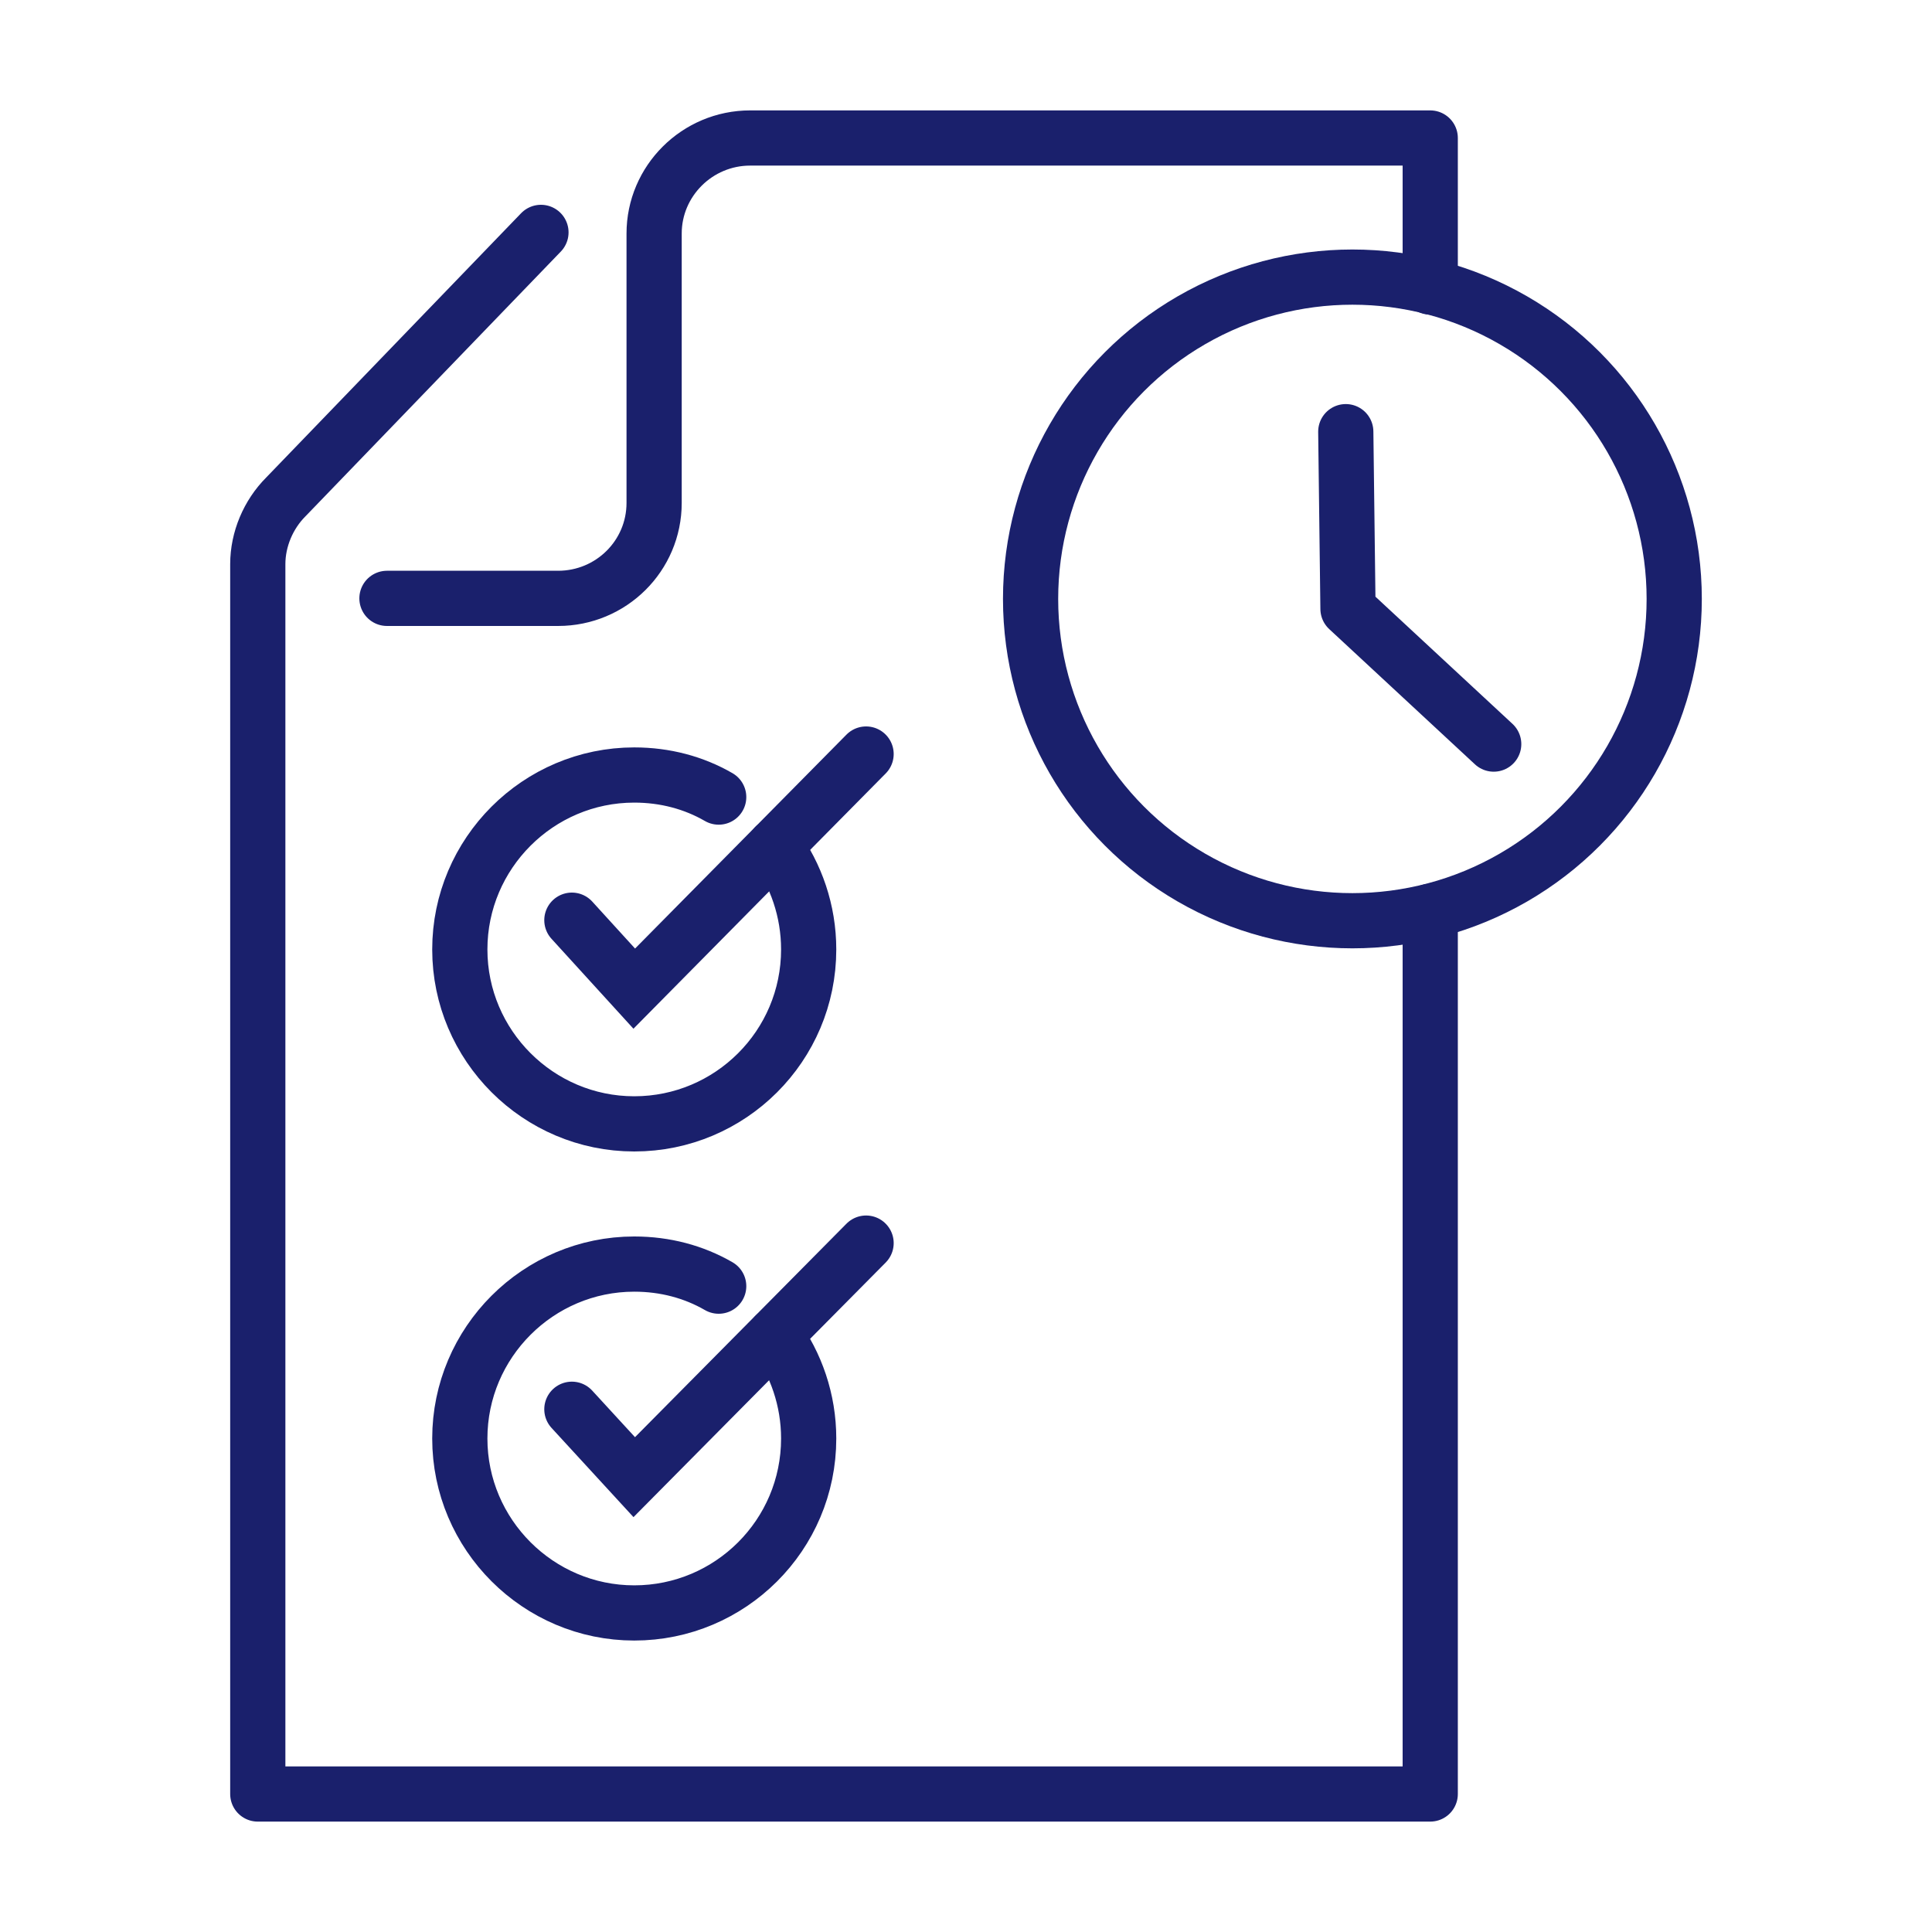 <?xml version="1.0" encoding="UTF-8"?><svg id="Layer_1" xmlns="http://www.w3.org/2000/svg" viewBox="0 0 35 35"><defs><style>.cls-1{stroke-linejoin:round;}.cls-1,.cls-2{fill:none;stroke:#1a206c;stroke-linecap:round;}.cls-2{stroke-miterlimit:10;}</style></defs><path class="cls-1" d="M9.8,4.21l-4.62,4.79c-.32,.32-.51,.77-.51,1.22v22.28H25.91v-15.99m0-11.31V2.5H13.59c-.96,0-1.74,.78-1.74,1.73v4.88c0,.96-.78,1.73-1.74,1.73h-3.1"/><circle class="cls-1" cx="24.5" cy="10.85" r="5.83"/><polyline class="cls-1" points="27.06 13.48 24.42 11.03 24.38 7.82"/><path class="cls-2" d="M14.04,15.33c.38,.52,.61,1.17,.61,1.87,0,1.75-1.42,3.16-3.16,3.16s-3.16-1.42-3.16-3.16,1.42-3.16,3.16-3.16c.56,0,1.08,.14,1.53,.4"/><polyline class="cls-2" points="10.36 16.67 11.49 17.91 15.69 13.66"/><path class="cls-2" d="M14.04,24.19c.38,.52,.61,1.17,.61,1.87,0,1.75-1.42,3.16-3.16,3.16s-3.16-1.42-3.16-3.16,1.42-3.16,3.16-3.16c.56,0,1.08,.14,1.53,.4"/><polyline class="cls-2" points="10.36 25.53 11.49 26.76 15.69 22.52"/></svg>